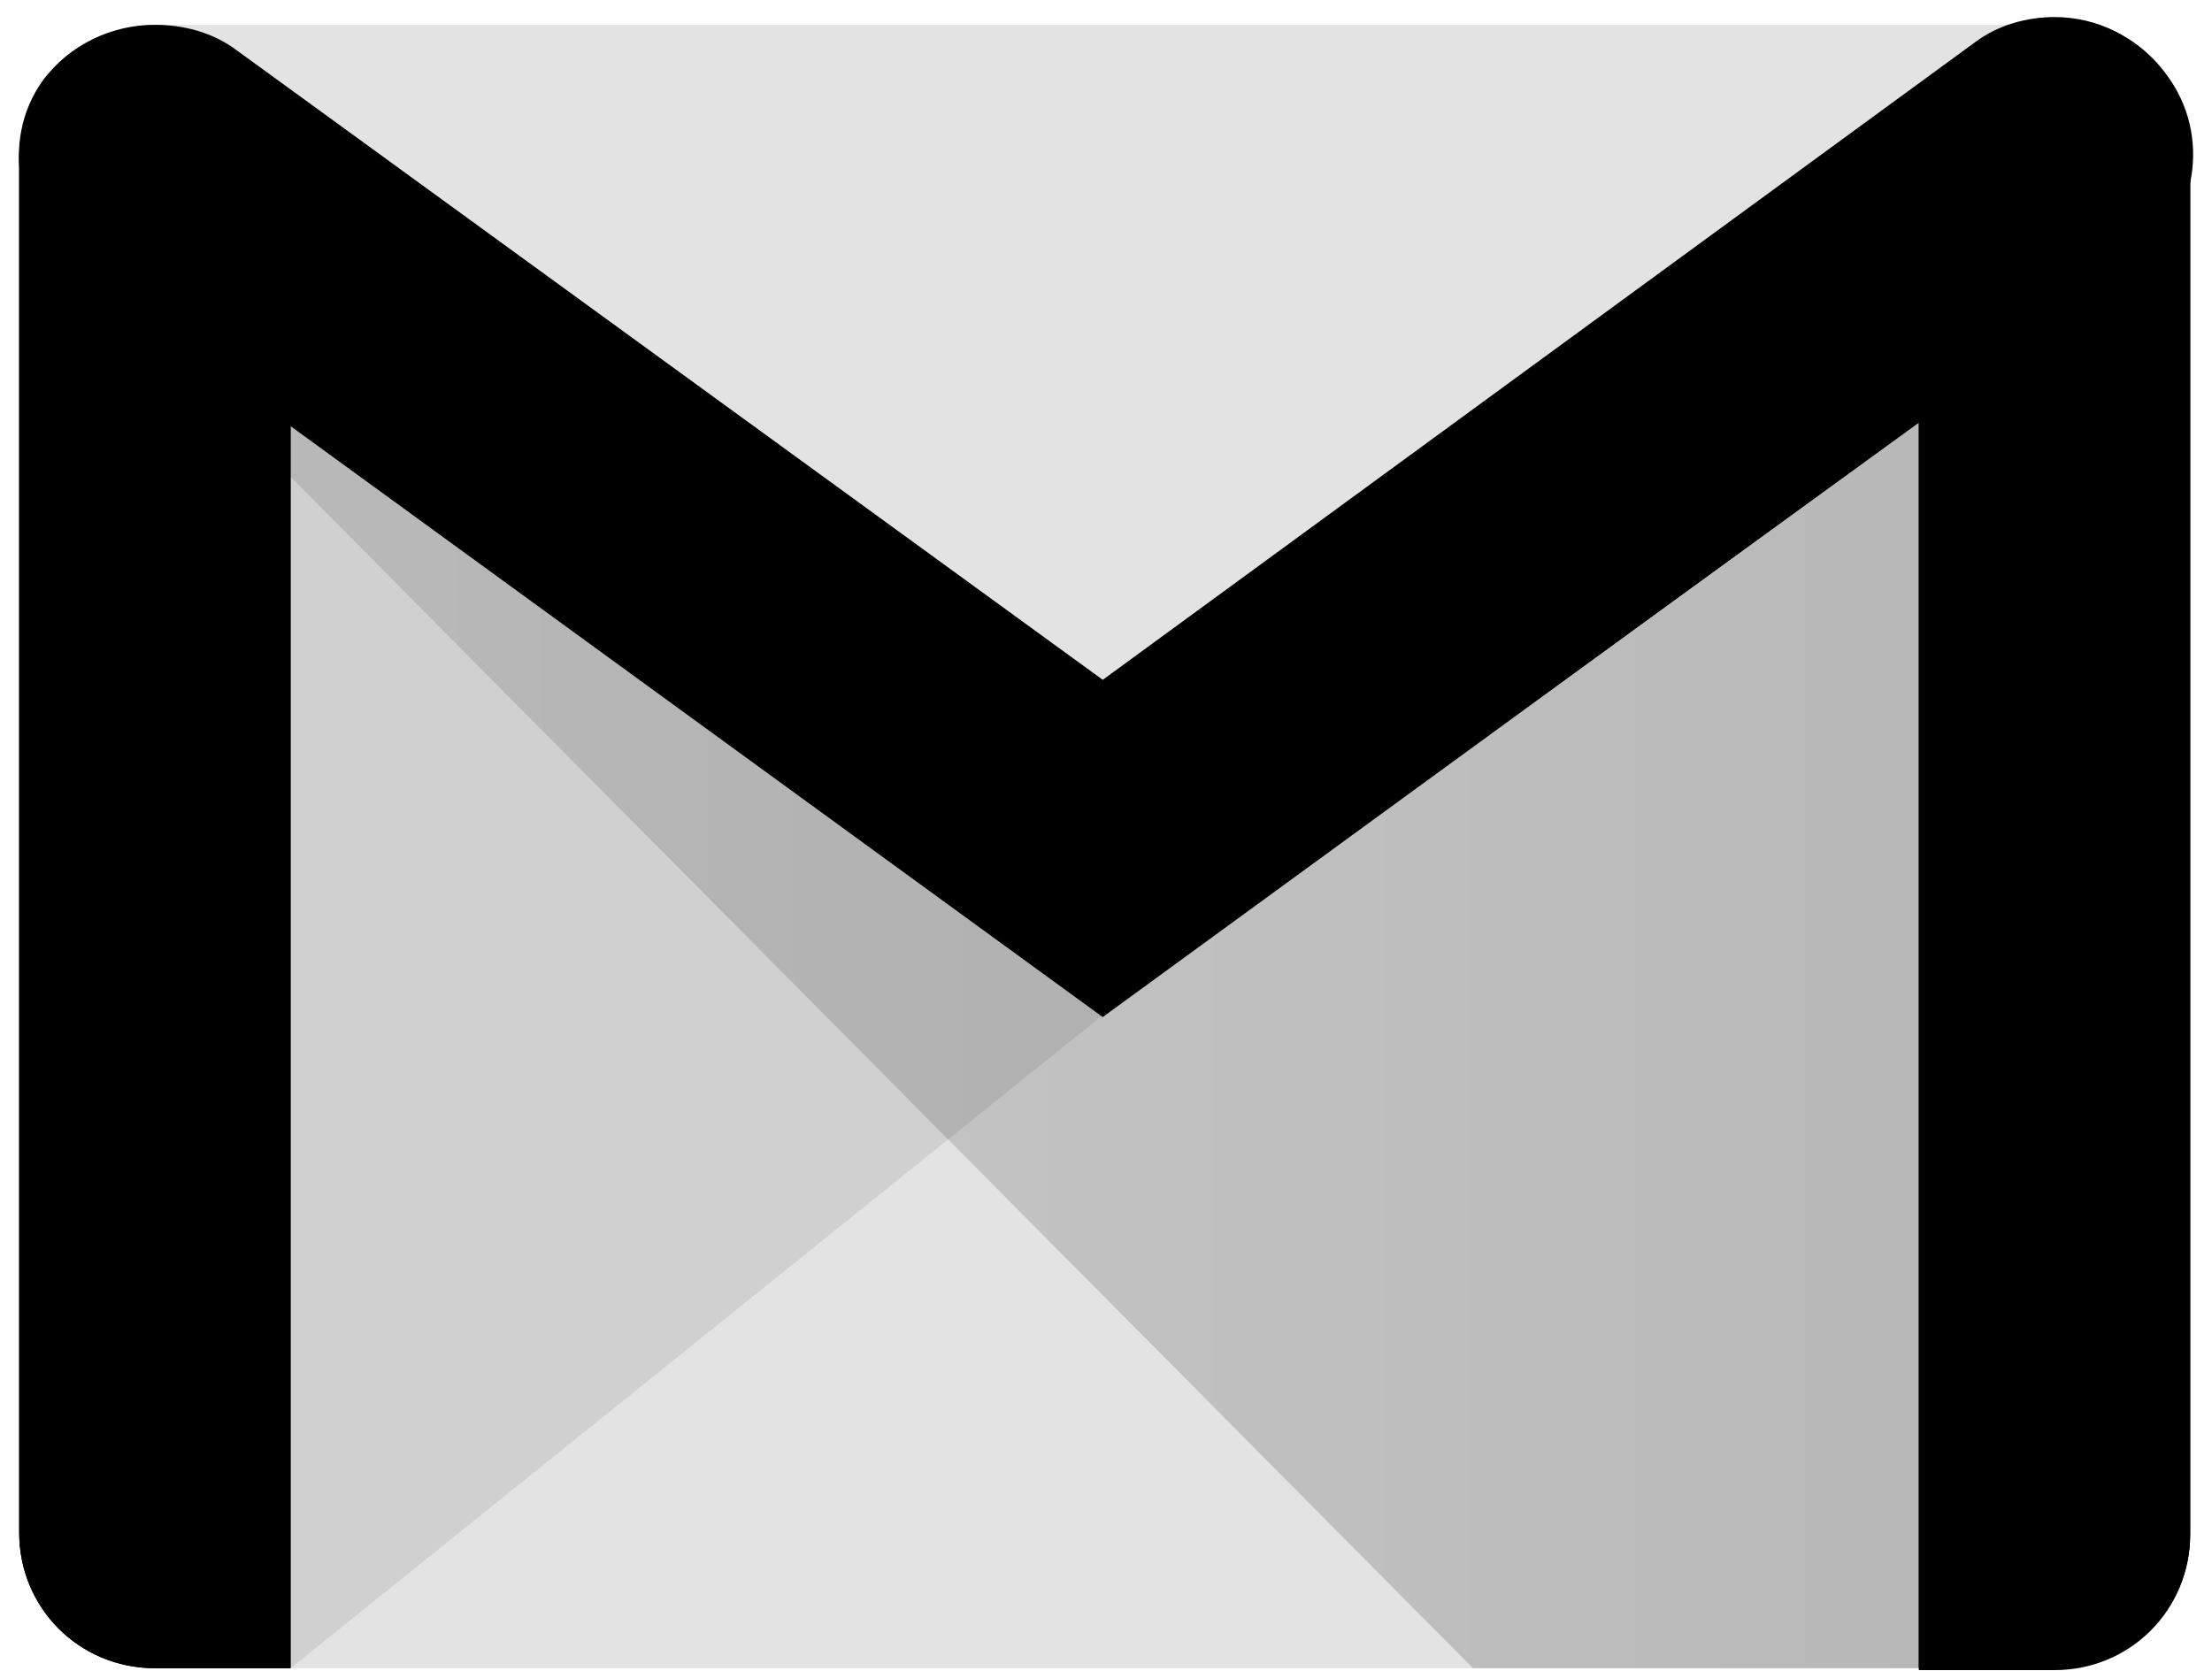 <?xml version="1.0" encoding="UTF-8" standalone="no"?><svg xmlns="http://www.w3.org/2000/svg" xmlns:xlink="http://www.w3.org/1999/xlink" fill="#000000" height="195.9" preserveAspectRatio="xMidYMid" version="1.1" viewBox="-2.0 -2.0 259.3 195.9" width="259.3" zoomAndPan="magnify">
 <defs>
  <linearGradient id="linearGradient-1" x1=".004%" x2="100.03%" xlink:actuate="onLoad" xlink:show="other" xlink:type="simple" y1="49.998%" y2="49.998%">
   <stop offset="0" stop-opacity="0.1"/>
   <stop offset="1" stop-opacity="0.2"/>
  </linearGradient>
 </defs>
 <g>
  <path d="m238.83 193.6h-222.68c-8.63 0-15.901-7.05-15.901-15.91l-0-160.88c0-8.63 7.044-15.901 15.905-15.901l222.68-0c8.64 0 15.91 7.044 15.91 15.906v160.88c0 8.85-7.04 15.9-15.91 15.9z" fill="#e3e3e3"/>
  <path d="m32.06 193.6l95.21-76.58 0.68-4.09-98.162-70.666-0.228 147.93 2.5 3.41z" fill="#231f20" opacity="0.1"/>
  <path d="m16.154 193.6c-8.861 0-15.905-7.05-15.905-15.91l-0-161.1c0-8.864 7.044-10.455 15.905-10.455 8.862 0 15.906 1.818 15.906 10.452v177.01h-15.906z" fill="#000000"/>
  <path d="m16.154 8.407c11.361 0 13.634 3.409 13.634 8.18v174.73h-13.634c-7.498 0-13.633-6.13-13.633-13.63l-0-161.1c0-5.002 2.272-8.183 13.633-8.183zm0-2.272c-8.861 0-15.905 1.818-15.905 10.452l-0 161.1c0 8.86 7.044 15.91 15.905 15.91h15.906v-177.01c0-8.864-7.044-10.455-15.906-10.455v0z" fill="#000000"/>
  <path d="m238.83 193.6h-15.9v-177.47c0-8.859 7.04-9.995 15.9-9.995 8.87 0 15.91 1.136 15.91 9.998v161.79c0 8.63-7.04 15.68-15.91 15.68z" fill="#000000"/>
  <path d="m238.83 8.407c10.23 0 13.64 2.045 13.64 7.726v161.79c0 7.49-6.14 13.63-13.64 13.63h-13.63v-175.42c0-5.905 3.41-7.723 13.63-7.723zm0-2.272c-8.86 0-15.9 1.136-15.9 9.998v177.69h15.9c8.87 0 15.91-7.04 15.91-15.9v-161.79c0-8.859-7.04-9.995-15.91-9.995z" fill="#000000"/>
  <path d="m170.67 193.6l-169.09-170.4 8.894 3.612 117.71 84.758 126.56-92.81v159.16c0 8.63-7.04 15.68-15.91 15.68h-68.16z" fill="url(#linearGradient-1)"/>
  <path d="m127.27 117.02l-120.2-87.254c-7.049-5.226-9.094-15.224-3.868-22.268 5.226-7.044 15.452-8.634 22.723-3.408l101.56 73.848 102.26-74.757c7.05-5.226 17.05-3.635 22.27 3.636 5.23 7.044 3.64 17.042-3.63 22.268l-121.11 87.935z" fill="#000000"/>
  <path d="m238.83 2.272c4.32 0 8.41 2.045 11.14 5.681 4.32 6.135 2.95 14.542-2.96 19.087l-119.74 87.25-118.84-86.341c-6.136-4.545-7.727-13.179-3.41-19.087 2.499-3.409 6.817-5.681 11.361-5.681 2.954 0 5.908 0.909 8.181 2.727l101.34 73.62 1.37 0.909 1.36-0.909 102.02-74.756c2.5-1.591 5.23-2.5 8.18-2.5zm0-2.272c-3.18 0-6.59 0.909-9.31 2.954l-102.25 74.757-101.57-73.848c-2.729-2.045-6.137-2.954-9.546-2.954-4.999 0-9.998 2.272-13.179 6.59-4.999 7.044-2.954 17.042 4.09 22.268l120.2 87.484 120.88-88.165c7.04-5.226 8.63-14.997 3.64-22.268-3.19-4.545-7.96-6.817-12.96-6.817z" fill="#000000"/>
 </g>
</svg>